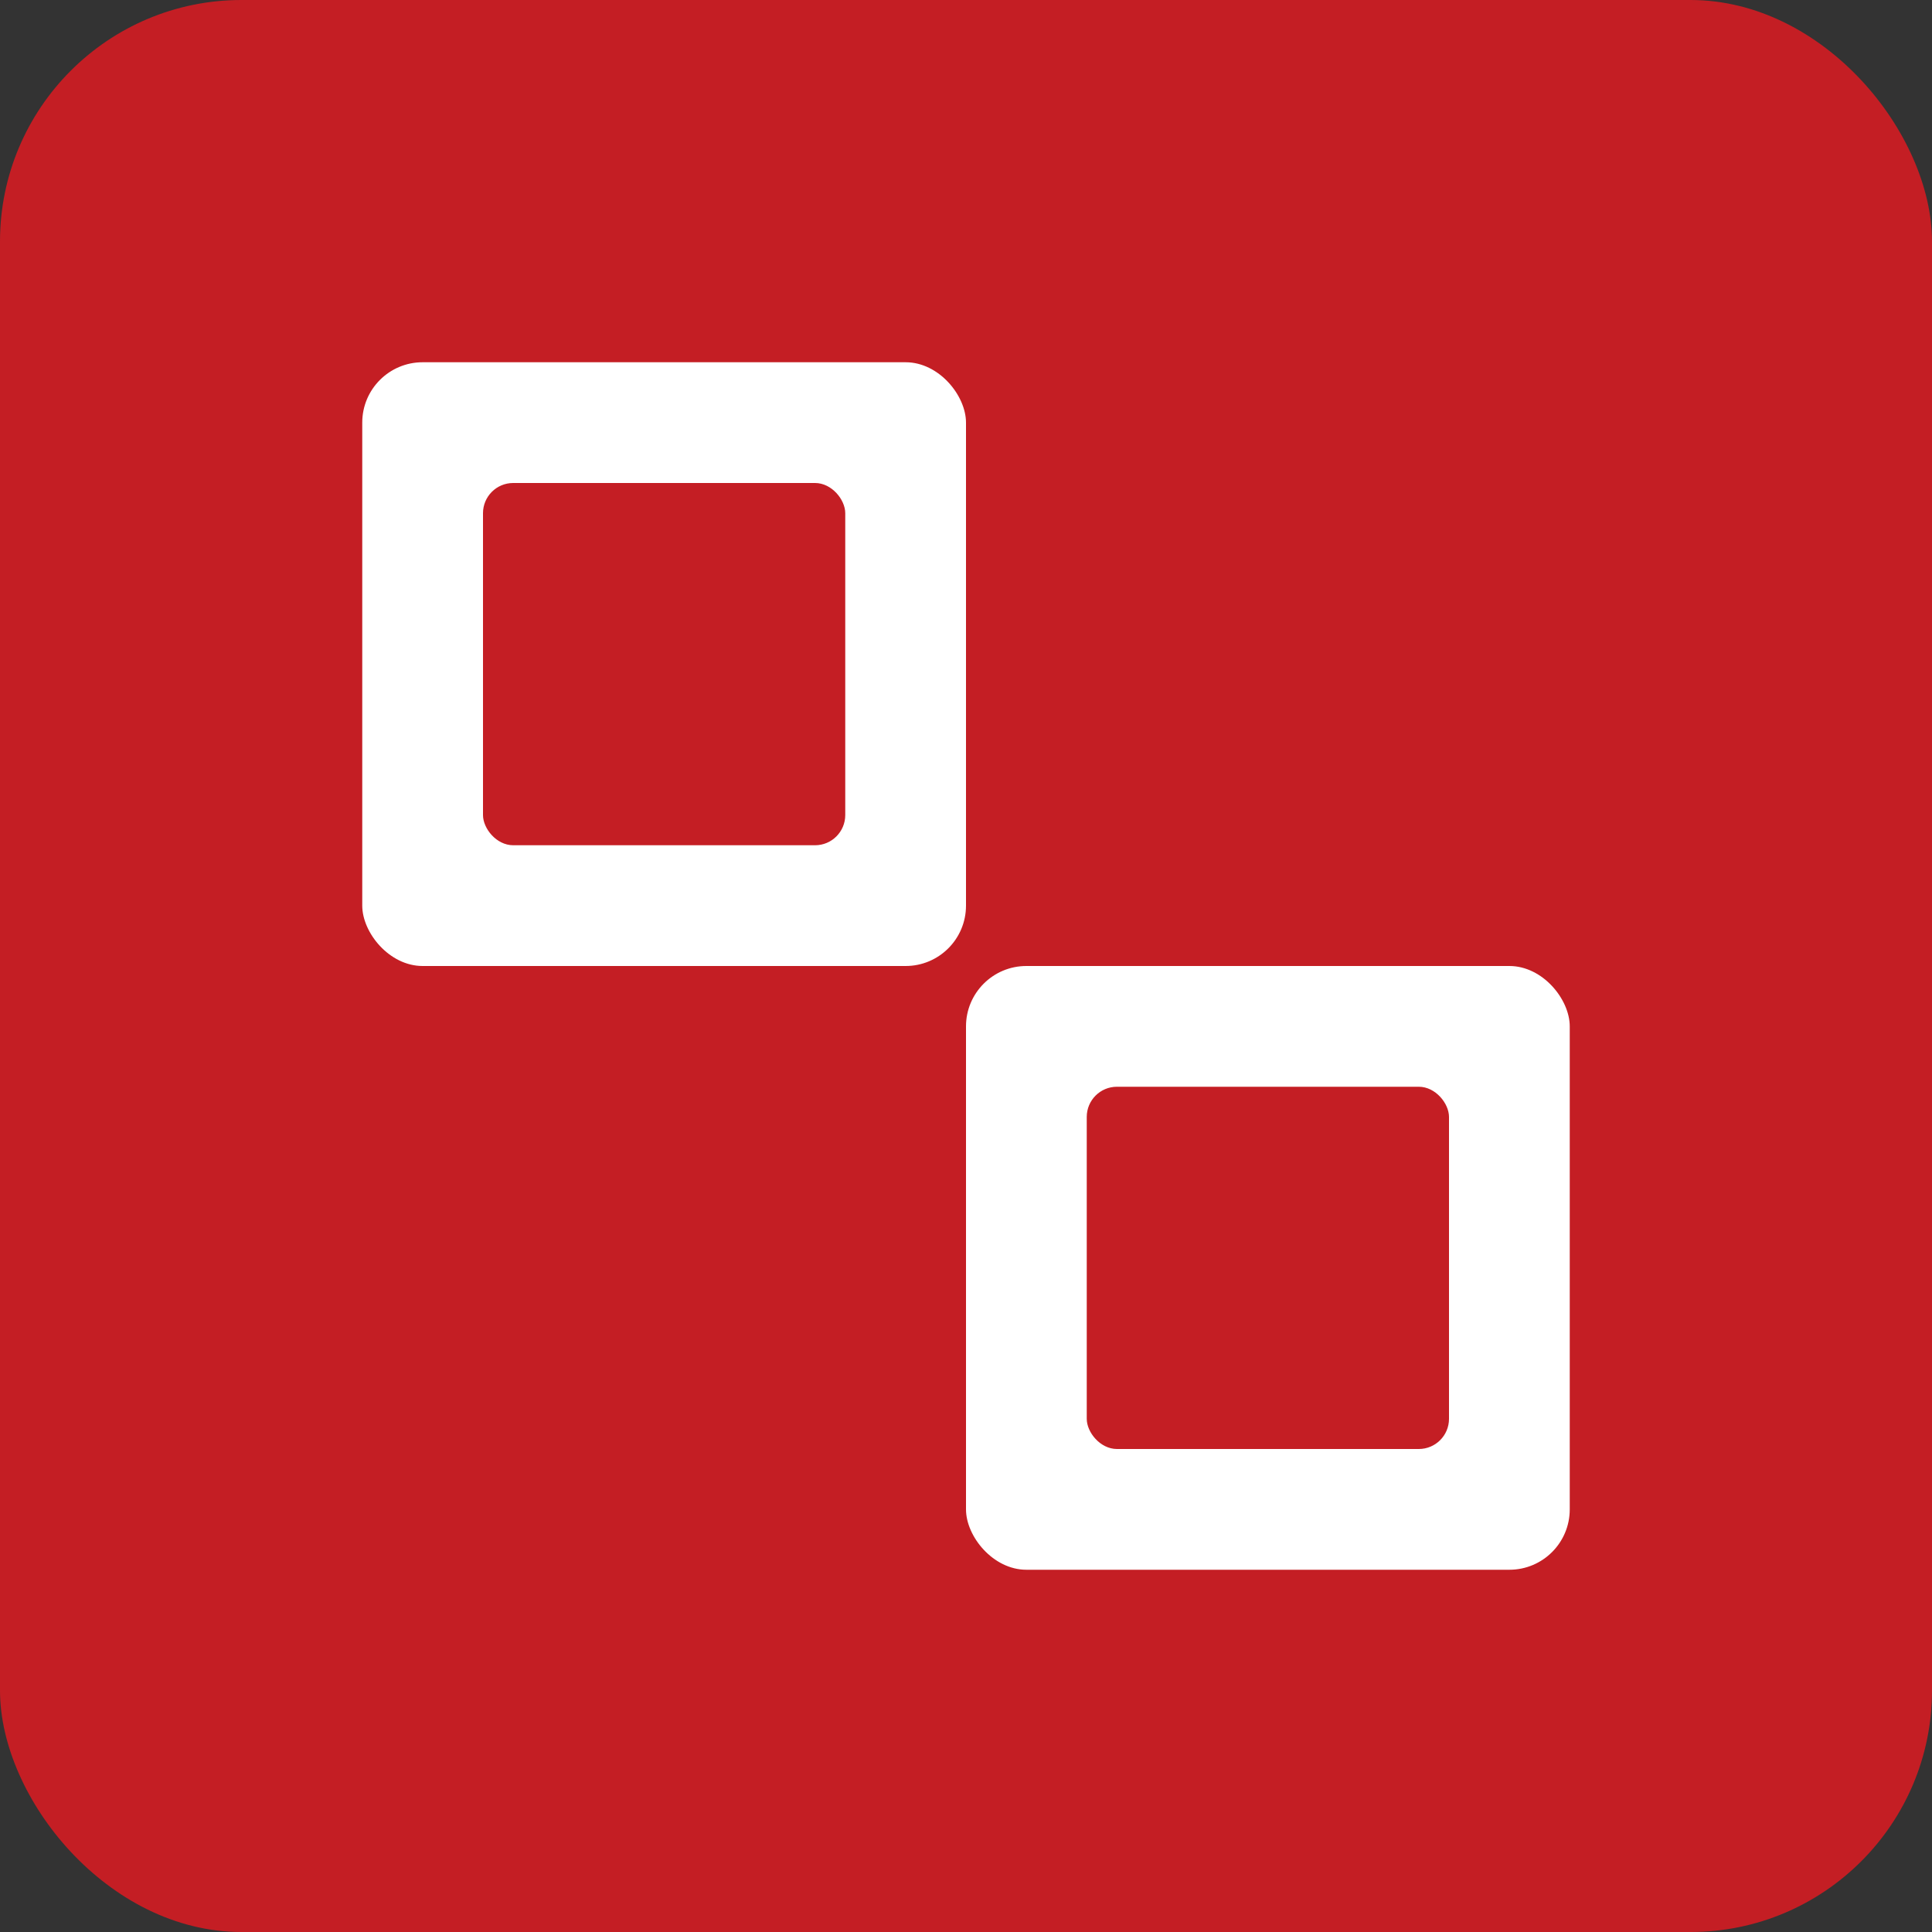 <svg xmlns="http://www.w3.org/2000/svg" viewBox="0 0 32 32">
  <rect x="0" y="0" width="32" height="32" fill="#333333" stroke="none"/>
  <!-- Red background -->
  <rect width="32" height="32" fill="#C41E24" rx="4"/>
  <!-- White square (hollow effect) -->
  <rect x="6" y="6" width="10" height="10" fill="white" rx="1"/>
  <rect x="16" y="16" width="10" height="10" fill="white" rx="1"/>
  <!-- Inner red squares -->
  <rect x="8" y="8" width="6" height="6" fill="#C41E24" rx="0.5"/>
  <rect x="18" y="18" width="6" height="6" fill="#C41E24" rx="0.5"/>
</svg>
